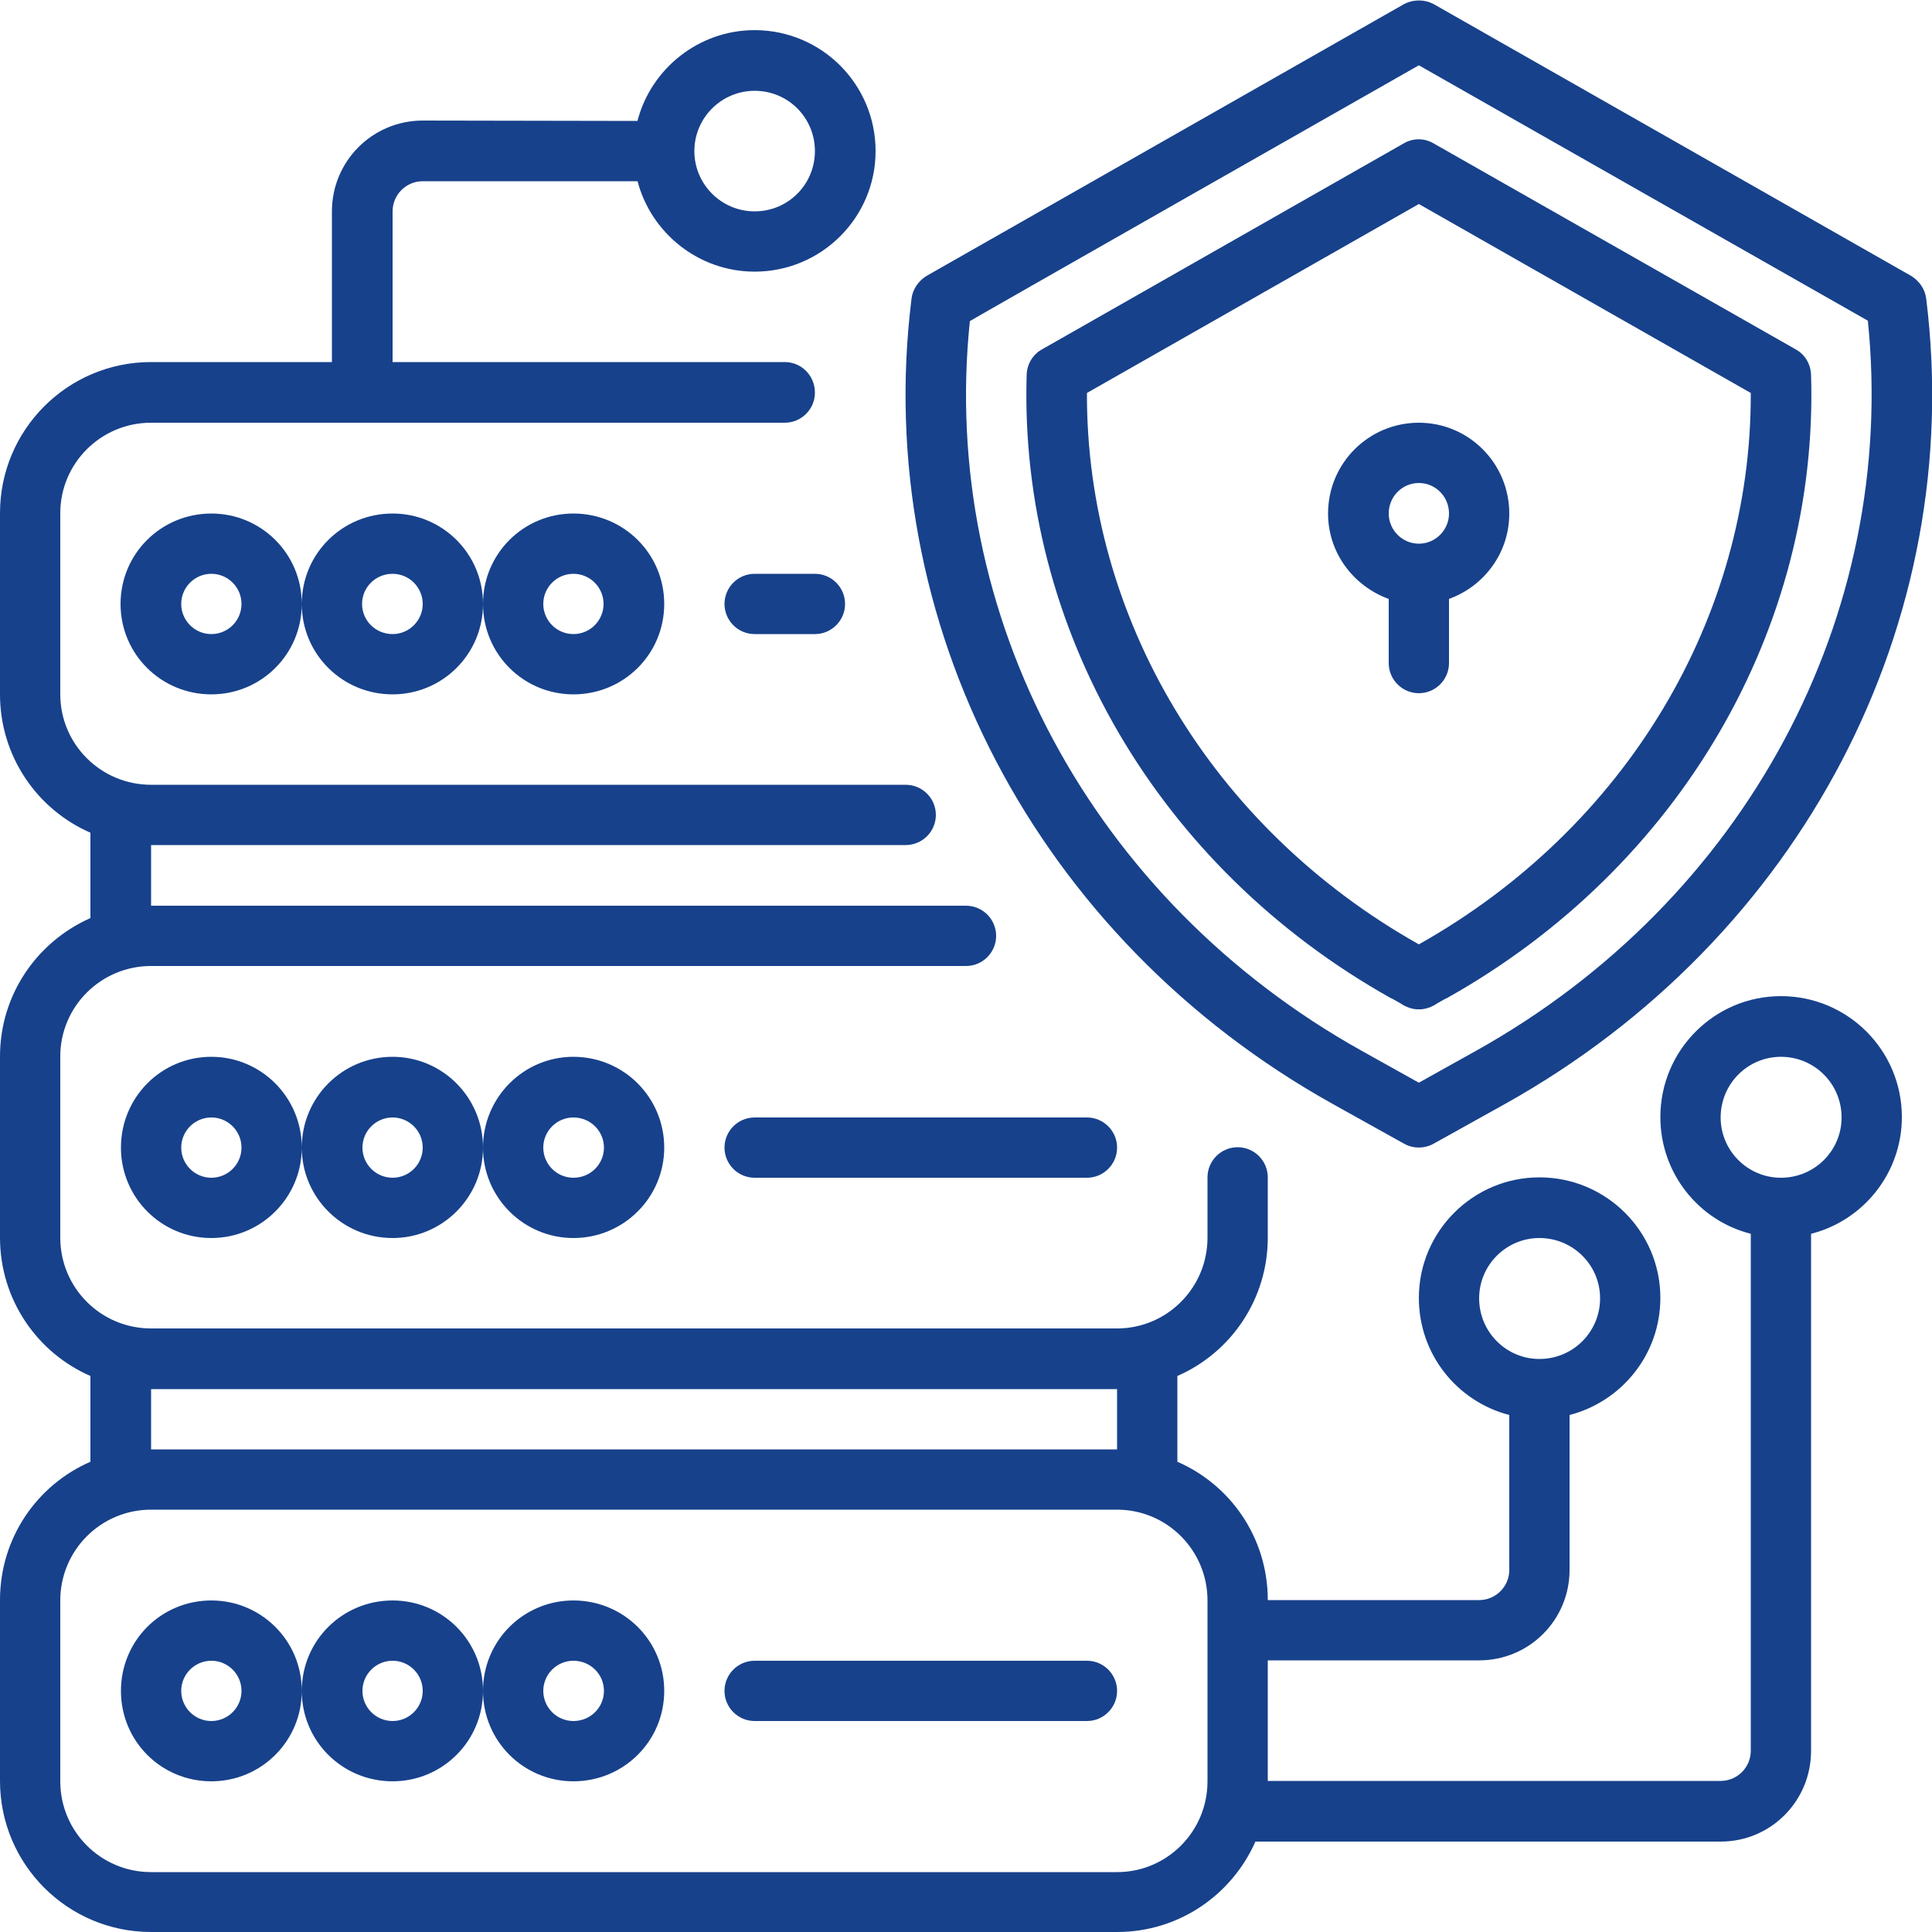 <svg version="1.2" xmlns="http://www.w3.org/2000/svg" viewBox="0 0 500 500" width="500" height="500"><style>.a{fill:#17418b}</style><path fill-rule="evenodd" class="a" d="m165 31.3l-55.6-0.1c-13 0-23.5 10.5-23.5 23.5v39h-46.8c-21.6 0-39.1 17.5-39.1 39.1v46.9c0 16 9.6 29.8 23.4 35.8v22.1c-13.8 6.1-23.4 19.8-23.4 35.8v46.9c0 16 9.6 29.8 23.4 35.8v22.2c-13.8 6-23.4 19.7-23.4 35.8v46.8c0 21.6 17.5 39.1 39.1 39.1h250c16 0 29.7-9.6 35.8-23.4h120.4c13 0 23.4-10.5 23.4-23.5v-133.8c13.5-3.4 23.5-15.7 23.5-30.2 0-17.3-14-31.3-31.3-31.3-17.2 0-31.2 14-31.2 31.3 0 14.5 9.9 26.8 23.4 30.2v133.8c0 4.3-3.5 7.8-7.8 7.8h-117.2v-31.2h54.7c13 0 23.4-10.5 23.4-23.4v-40.1c13.5-3.5 23.5-15.7 23.5-30.3 0-17.2-14-31.2-31.3-31.2-17.2 0-31.2 14-31.2 31.2 0 14.6 9.9 26.8 23.4 30.3v40.1c0 4.3-3.5 7.8-7.8 7.8h-54.7c0-16.1-9.6-29.8-23.4-35.8v-22.2c13.8-6 23.4-19.8 23.4-35.8v-15.6c0-4.3-3.5-7.8-7.8-7.8-4.3 0-7.8 3.5-7.8 7.8v15.6c0 13-10.5 23.5-23.4 23.5h-250c-13 0-23.5-10.5-23.5-23.5v-46.9c0-12.9 10.5-23.4 23.5-23.4h210.9c4.3 0 7.8-3.5 7.8-7.8 0-4.3-3.5-7.8-7.8-7.8h-210.9v-15.7h195.3c4.3 0 7.8-3.5 7.8-7.8 0-4.3-3.5-7.8-7.8-7.8h-195.3c-13 0-23.5-10.5-23.5-23.4v-46.9c0-12.9 10.5-23.4 23.5-23.4h164c4.3 0 7.8-3.5 7.8-7.8 0-4.4-3.5-7.9-7.8-7.9h-101.5v-39c0-4.3 3.5-7.8 7.8-7.8h55.6c3.5 13.4 15.8 23.4 30.3 23.4 17.3 0 31.3-14 31.3-31.2 0-17.3-14-31.3-31.3-31.3-14.5 0-26.8 10-30.3 23.4zm124.1 453.2h-250c-13 0-23.5-10.5-23.5-23.5v-46.8c0-13 10.5-23.5 23.5-23.5h250c12.9 0 23.4 10.5 23.4 23.5v46.8c0 13-10.5 23.5-23.4 23.5zm-234.4-23.5c-13 0-23.4-10.4-23.4-23.4 0-13 10.4-23.4 23.4-23.4 12.9 0 23.4 10.4 23.4 23.4 0 13-10.5 23.4-23.4 23.4zm93.7 0c-12.9 0-23.4-10.4-23.4-23.4 0-13 10.5-23.4 23.4-23.4 13 0 23.5 10.4 23.5 23.4 0 13-10.5 23.4-23.5 23.4zm-46.8 0c-13 0-23.5-10.4-23.5-23.4 0-13 10.5-23.4 23.5-23.4 12.9 0 23.4 10.4 23.4 23.4 0 13-10.5 23.4-23.4 23.4zm93.7-15.6h86c4.3 0 7.8-3.5 7.8-7.8 0-4.3-3.5-7.8-7.8-7.8h-86c-4.3 0-7.8 3.5-7.8 7.8 0 4.3 3.5 7.8 7.8 7.8zm-132.8-7.8c0 4.3-3.5 7.8-7.8 7.8-4.3 0-7.8-3.5-7.8-7.8 0-4.3 3.5-7.8 7.8-7.8 4.3 0 7.8 3.5 7.8 7.8zm93.8 0c0 4.3-3.5 7.8-7.9 7.8-4.3 0-7.8-3.5-7.8-7.8 0-4.3 3.5-7.8 7.8-7.8 4.4 0 7.9 3.5 7.9 7.8zm-46.9 0c0 4.3-3.5 7.8-7.8 7.8-4.3 0-7.8-3.5-7.8-7.8 0-4.3 3.5-7.8 7.8-7.8 4.3 0 7.8 3.5 7.8 7.8zm179.7-78.1v15.6h-250v-15.6zm109.3-7.8c-8.6 0-15.6-7-15.6-15.7 0-8.6 7-15.6 15.6-15.6 8.7 0 15.7 7 15.7 15.6 0 8.7-7 15.7-15.7 15.7zm-343.7-31.3c-13 0-23.4-10.5-23.4-23.4 0-13 10.4-23.5 23.4-23.5 12.9 0 23.4 10.5 23.4 23.5 0 12.9-10.5 23.4-23.4 23.4zm93.7 0c-12.9 0-23.4-10.5-23.4-23.4 0-13 10.5-23.5 23.4-23.5 13 0 23.5 10.5 23.5 23.5 0 12.9-10.5 23.4-23.5 23.4zm-46.8 0c-13 0-23.5-10.5-23.5-23.4 0-13 10.5-23.5 23.5-23.5 12.9 0 23.4 10.5 23.4 23.5 0 12.9-10.5 23.4-23.4 23.4zm7.8-23.4c0 4.3-3.5 7.8-7.8 7.8-4.3 0-7.8-3.5-7.8-7.8 0-4.3 3.5-7.8 7.8-7.8 4.3 0 7.8 3.5 7.8 7.8zm-46.9 0c0 4.3-3.5 7.8-7.8 7.8-4.3 0-7.8-3.5-7.8-7.8 0-4.3 3.5-7.8 7.8-7.8 4.3 0 7.8 3.5 7.8 7.8zm93.8 0c0 4.3-3.5 7.8-7.9 7.8-4.3 0-7.8-3.5-7.8-7.8 0-4.3 3.5-7.8 7.8-7.8 4.4 0 7.9 3.5 7.9 7.8zm304.6 7.8c-8.6 0-15.6-7-15.6-15.6 0-8.7 7-15.7 15.6-15.7 8.7 0 15.7 7 15.7 15.7 0 8.6-7 15.6-15.7 15.6zm-265.6 0h86c4.3 0 7.8-3.5 7.8-7.8 0-4.3-3.5-7.8-7.8-7.8h-86c-4.3 0-7.8 3.5-7.8 7.8 0 4.3 3.5 7.8 7.8 7.8zm175.7-8.8l18.5-10.3c76.7-42.8 119.4-124.6 109-208.4-0.3-2.5-1.8-4.6-3.9-5.9l-123.5-70.3c-2.4-1.3-5.4-1.3-7.8 0l-123.5 70.3c-2.1 1.3-3.6 3.4-3.9 5.9-10.4 83.8 32.3 165.6 109 208.4l18.5 10.3c2.3 1.3 5.2 1.3 7.6 0zm10.9-24l-14.7 8.2-14.7-8.2c-69.8-38.9-109.4-112.7-101.5-188.9 0-0.1 116.2-66.2 116.2-66.2l116.2 66.1c7.8 76.3-31.7 150.1-101.5 189zm-21.7-13.6c0 0 2.7 1.5 3.1 1.8 2.3 1.2 3.9 1 3.9 1 0 0 1.6 0.2 3.9-1 0.4-0.3 3.1-1.8 3.1-1.8h-0.1 0.2c60.6-33.9 96.4-96 94.4-161.4-0.1-2.8-1.6-5.3-4-6.6l-93.7-53.3c-2.4-1.4-5.3-1.4-7.7 0l-93.6 53.3c-2.4 1.3-3.9 3.8-4 6.6-2 65.4 33.8 127.5 94.4 161.4zm7-14c-53.7-30.2-86.1-84.7-85.9-142.7l85.9-48.9 85.9 48.9c0.2 58-32.2 112.5-85.9 142.7zm-312.5-64.7c-13 0-23.5-10.4-23.5-23.4 0-13 10.5-23.4 23.5-23.4 12.9 0 23.4 10.4 23.4 23.4 0 13-10.5 23.4-23.4 23.4zm93.7 0c-12.9 0-23.4-10.4-23.4-23.4 0-13 10.5-23.4 23.4-23.4 13 0 23.5 10.4 23.5 23.4 0 13-10.5 23.4-23.5 23.4zm-46.8 0c-13 0-23.5-10.4-23.5-23.4 0-13 10.5-23.4 23.5-23.4 12.9 0 23.4 10.4 23.4 23.4 0 13-10.5 23.4-23.4 23.4zm257.8-24.7v16.6c0 4.3 3.5 7.8 7.8 7.8 4.3 0 7.8-3.5 7.8-7.8v-16.6c9.1-3.3 15.6-11.9 15.6-22.1 0-13-10.5-23.5-23.4-23.5-13 0-23.5 10.5-23.5 23.5 0 10.2 6.6 18.8 15.7 22.1zm-164.1 9.1h15.6c4.3 0 7.8-3.5 7.8-7.8 0-4.3-3.5-7.8-7.8-7.8h-15.6c-4.3 0-7.8 3.5-7.8 7.8 0 4.3 3.5 7.8 7.8 7.8zm-85.9-7.8c0 4.3-3.5 7.8-7.8 7.8-4.4 0-7.9-3.5-7.9-7.8 0-4.3 3.5-7.8 7.9-7.8 4.3 0 7.8 3.5 7.8 7.8zm-46.9 0c0 4.3-3.5 7.8-7.8 7.8-4.3 0-7.8-3.5-7.8-7.8 0-4.3 3.5-7.8 7.8-7.8 4.3 0 7.8 3.5 7.8 7.8zm93.7 0c0 4.3-3.5 7.8-7.8 7.8-4.3 0-7.8-3.5-7.8-7.8 0-4.3 3.5-7.8 7.8-7.8 4.3 0 7.8 3.5 7.8 7.8zm211.2-15.6c4.2-0.1 7.6-3.6 7.6-7.8 0-4.4-3.5-7.9-7.8-7.9-4.3 0-7.8 3.5-7.8 7.9 0 4.2 3.4 7.7 7.6 7.8h0.2q0.1 0 0.2 0zm-172.1-86c-8.6 0-15.6-7-15.6-15.6 0-8.6 7-15.6 15.6-15.6 8.7 0 15.6 7 15.6 15.6 0 8.6-6.9 15.6-15.6 15.6z"/></svg>